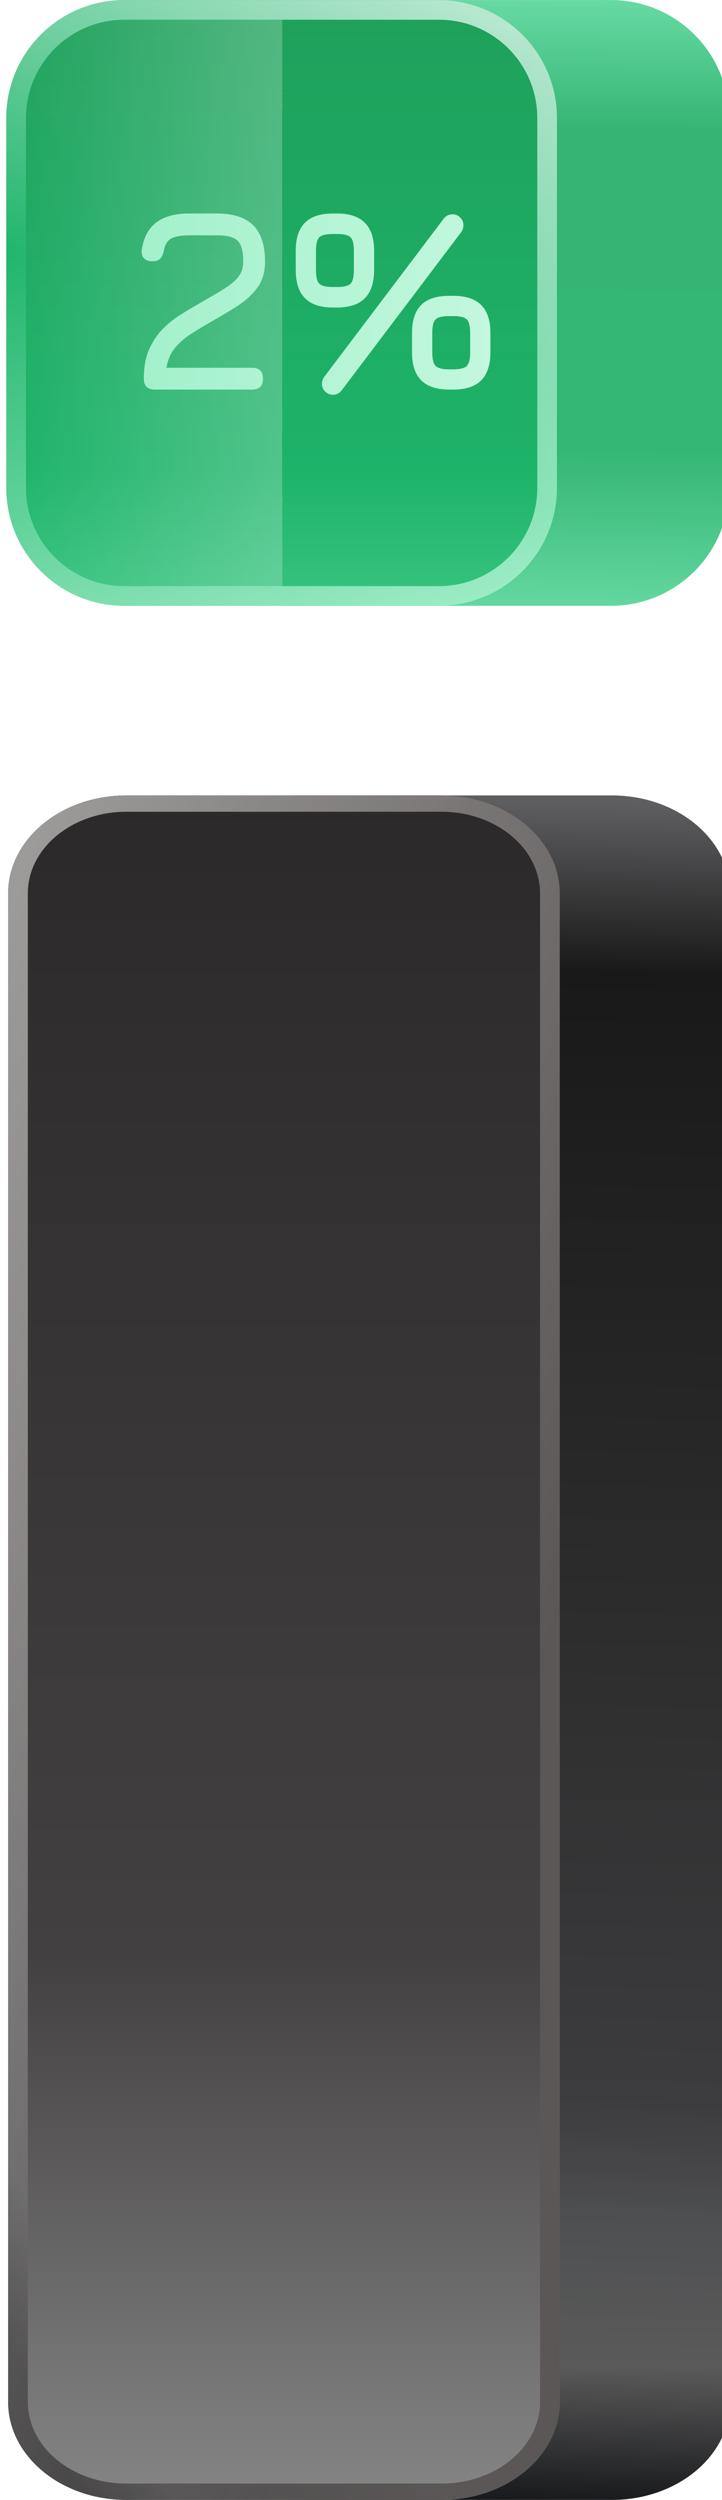 <svg width="89" height="308" viewBox="0 0 89 308" fill="none" xmlns="http://www.w3.org/2000/svg">
<g clip-path="url(#clip0_3501_67)">
<path d="M22 110.071C22 103.405 28.524 98 36.572 98H75.429C83.476 98 90 103.405 90 110.071V295.929C90 302.596 83.476 308 75.429 308H36.572C28.524 308 22 302.596 22 295.929V110.071Z" fill="url(#paint0_linear_3501_67)"/>
<path d="M1 110.072C1 103.404 7.524 98 15.571 98H54.428C62.476 98 69 103.404 69 110.072V295.928C69 302.595 62.476 308 54.428 308H15.571C7.524 308 1 302.595 1 295.928V110.072Z" fill="url(#paint1_linear_3501_67)"/>
<path fill-rule="evenodd" clip-rule="evenodd" d="M54.428 100.012H15.571C8.865 100.012 3.429 104.515 3.429 110.072V295.928C3.429 301.484 8.865 305.987 15.571 305.987H54.428C61.135 305.987 66.571 301.484 66.571 295.928V110.072C66.571 104.515 61.135 100.012 54.428 100.012ZM15.571 98C7.524 98 1 103.404 1 110.072V295.928C1 302.595 7.524 308 15.571 308H54.428C62.476 308 69 302.595 69 295.928V110.072C69 103.404 62.476 98 54.428 98H15.571Z" fill="url(#paint2_linear_3501_67)"/>
<path fill-rule="evenodd" clip-rule="evenodd" d="M54.428 100.012H15.571C8.865 100.012 3.429 104.515 3.429 110.072V295.928C3.429 301.484 8.865 305.987 15.571 305.987H54.428C61.135 305.987 66.571 301.484 66.571 295.928V110.072C66.571 104.515 61.135 100.012 54.428 100.012ZM15.571 98C7.524 98 1 103.404 1 110.072V295.928C1 302.595 7.524 308 15.571 308H54.428C62.476 308 69 302.595 69 295.928V110.072C69 103.404 62.476 98 54.428 98H15.571Z" fill="url(#paint3_linear_3501_67)"/>
<path d="M21.989 14.553C21.989 6.52 28.502 0.007 36.535 0.007H75.323C83.356 0.007 89.868 6.52 89.868 14.553V60.092C89.868 68.125 83.356 74.637 75.323 74.637H36.535C28.502 74.637 21.989 68.125 21.989 60.092V14.553Z" fill="url(#paint4_linear_3501_67)"/>
<path d="M21.989 14.553C21.989 6.52 28.502 0.007 36.535 0.007H75.323C83.356 0.007 89.868 6.52 89.868 14.553V60.092C89.868 68.125 83.356 74.637 75.323 74.637H36.535C28.502 74.637 21.989 68.125 21.989 60.092V14.553Z" fill="white" fill-opacity="0.1"/>
<path d="M0.777 14.553C0.777 6.52 7.29 0.007 15.323 0.007H54.111C62.144 0.007 68.656 6.52 68.656 14.553V60.092C68.656 68.125 62.144 74.637 54.111 74.637H15.323C7.29 74.637 0.777 68.125 0.777 60.092V14.553Z" fill="url(#paint5_linear_3501_67)"/>
<path d="M0.777 14.553C0.777 6.52 7.29 0.007 15.323 0.007H54.111C62.144 0.007 68.656 6.52 68.656 14.553V60.092C68.656 68.125 62.144 74.637 54.111 74.637H15.323C7.29 74.637 0.777 68.125 0.777 60.092V14.553Z" fill="url(#paint6_linear_3501_67)" fill-opacity="0.23"/>
<g filter="url(#filter0_d_3501_67)">
<path d="M30.072 47H18.104C17.187 47 16.728 46.552 16.728 45.656C16.728 44.227 16.952 43.011 17.4 42.008C17.859 40.995 18.44 40.141 19.144 39.448C19.859 38.744 20.616 38.152 21.416 37.672C22.216 37.181 22.957 36.739 23.64 36.344C24.824 35.672 25.811 35.091 26.6 34.6C27.4 34.109 27.997 33.608 28.392 33.096C28.787 32.584 28.984 31.96 28.984 31.224C28.984 29.955 28.755 29.101 28.296 28.664C27.848 28.216 27 27.992 25.752 27.992H22.328C21.325 27.992 20.584 28.125 20.104 28.392C19.624 28.659 19.32 29.155 19.192 29.88C19.117 30.307 18.973 30.632 18.76 30.856C18.547 31.08 18.221 31.192 17.784 31.192C17.336 31.192 16.995 31.075 16.76 30.84C16.525 30.595 16.429 30.243 16.472 29.784C16.696 28.28 17.288 27.16 18.248 26.424C19.208 25.677 20.568 25.304 22.328 25.304H25.752C27.757 25.304 29.245 25.789 30.216 26.76C31.187 27.731 31.672 29.219 31.672 31.224C31.672 32.504 31.357 33.576 30.728 34.44C30.099 35.293 29.272 36.051 28.248 36.712C27.224 37.363 26.125 38.019 24.952 38.68C24.099 39.171 23.288 39.661 22.52 40.152C21.763 40.643 21.112 41.213 20.568 41.864C20.035 42.515 19.683 43.331 19.512 44.312H30.072C30.968 44.312 31.416 44.76 31.416 45.656C31.416 46.552 30.968 47 30.072 47ZM40.03 36.888C38.494 36.888 37.348 36.504 36.59 35.736C35.833 34.968 35.454 33.816 35.454 32.28V29.88C35.454 28.344 35.833 27.197 36.59 26.44C37.348 25.683 38.494 25.304 40.03 25.304H40.542C42.078 25.304 43.225 25.688 43.982 26.456C44.74 27.213 45.118 28.355 45.118 29.88V32.248C45.118 33.795 44.74 34.957 43.982 35.736C43.225 36.504 42.078 36.888 40.542 36.888H40.03ZM37.95 32.28C37.95 33.123 38.089 33.683 38.366 33.96C38.644 34.227 39.198 34.36 40.03 34.36H40.542C41.374 34.36 41.929 34.227 42.206 33.96C42.484 33.683 42.622 33.112 42.622 32.248V29.88C42.622 29.048 42.484 28.499 42.206 28.232C41.929 27.965 41.374 27.832 40.542 27.832H40.03C39.198 27.832 38.644 27.965 38.366 28.232C38.089 28.499 37.95 29.048 37.95 29.88V32.28ZM54.366 47C52.83 47 51.684 46.621 50.926 45.864C50.169 45.107 49.79 43.96 49.79 42.424V40.024C49.79 38.467 50.169 37.315 50.926 36.568C51.684 35.821 52.83 35.448 54.366 35.448H54.878C56.414 35.448 57.561 35.827 58.318 36.584C59.076 37.341 59.454 38.488 59.454 40.024V42.392C59.454 43.939 59.076 45.096 58.318 45.864C57.561 46.621 56.414 47 54.878 47H54.366ZM52.286 42.424C52.286 43.256 52.425 43.811 52.702 44.088C52.98 44.365 53.534 44.504 54.366 44.504H54.878C55.71 44.504 56.265 44.365 56.542 44.088C56.82 43.8 56.958 43.235 56.958 42.392V40.024C56.958 39.192 56.82 38.637 56.542 38.36C56.265 38.083 55.71 37.944 54.878 37.944H54.366C53.534 37.944 52.98 38.077 52.702 38.344C52.425 38.611 52.286 39.171 52.286 40.024V42.424ZM40.03 47.64C39.668 47.64 39.353 47.507 39.086 47.24C38.82 46.973 38.686 46.659 38.686 46.296C38.686 46.147 38.708 45.997 38.75 45.848C38.804 45.699 38.868 45.571 38.942 45.464L53.694 25.944C53.982 25.581 54.345 25.4 54.782 25.4C55.156 25.4 55.47 25.533 55.726 25.8C55.993 26.056 56.126 26.371 56.126 26.744C56.126 26.883 56.105 27.027 56.062 27.176C56.02 27.325 55.956 27.459 55.87 27.576L41.118 47.096C40.83 47.459 40.468 47.64 40.03 47.64Z" fill="url(#paint7_linear_3501_67)"/>
</g>
<path fill-rule="evenodd" clip-rule="evenodd" d="M54.111 2.432H15.323C8.628 2.432 3.202 7.858 3.202 14.553V60.092C3.202 66.786 8.628 72.213 15.323 72.213H54.111C60.805 72.213 66.232 66.786 66.232 60.092V14.553C66.232 7.858 60.805 2.432 54.111 2.432ZM15.323 0.007C7.29 0.007 0.777 6.52 0.777 14.553V60.092C0.777 68.125 7.29 74.637 15.323 74.637H54.111C62.144 74.637 68.656 68.125 68.656 60.092V14.553C68.656 6.52 62.144 0.007 54.111 0.007H15.323Z" fill="url(#paint8_linear_3501_67)"/>
<path fill-rule="evenodd" clip-rule="evenodd" d="M54.111 2.432H15.323C8.628 2.432 3.202 7.858 3.202 14.553V60.092C3.202 66.786 8.628 72.213 15.323 72.213H54.111C60.805 72.213 66.232 66.786 66.232 60.092V14.553C66.232 7.858 60.805 2.432 54.111 2.432ZM15.323 0.007C7.29 0.007 0.777 6.52 0.777 14.553V60.092C0.777 68.125 7.29 74.637 15.323 74.637H54.111C62.144 74.637 68.656 68.125 68.656 60.092V14.553C68.656 6.52 62.144 0.007 54.111 0.007H15.323Z" fill="url(#paint9_linear_3501_67)"/>
</g>
<defs>
<filter id="filter0_d_3501_67" x="16.408" y="25.304" width="44.046" height="23.336" filterUnits="userSpaceOnUse" color-interpolation-filters="sRGB">
<feFlood flood-opacity="0" result="BackgroundImageFix"/>
<feColorMatrix in="SourceAlpha" type="matrix" values="0 0 0 0 0 0 0 0 0 0 0 0 0 0 0 0 0 0 127 0" result="hardAlpha"/>
<feOffset dx="1" dy="1"/>
<feComposite in2="hardAlpha" operator="out"/>
<feColorMatrix type="matrix" values="0 0 0 0 0.125 0 0 0 0 0.592 0 0 0 0 0.361 0 0 0 1 0"/>
<feBlend mode="normal" in2="BackgroundImageFix" result="effect1_dropShadow_3501_67"/>
<feBlend mode="normal" in="SourceGraphic" in2="effect1_dropShadow_3501_67" result="shape"/>
</filter>
<linearGradient id="paint0_linear_3501_67" x1="35.031" y1="98.034" x2="30.183" y2="307.888" gradientUnits="userSpaceOnUse">
<stop stop-color="#5E5D60"/>
<stop offset="0.099" stop-color="#1A1919"/>
<stop offset="0.759" stop-color="#3C3B3D"/>
<stop offset="0.834" stop-color="#4F5052"/>
<stop offset="0.917" stop-color="#5A5A5A"/>
<stop offset="1" stop-color="#16171A"/>
</linearGradient>
<linearGradient id="paint1_linear_3501_67" x1="35" y1="98.034" x2="35" y2="307.999" gradientUnits="userSpaceOnUse">
<stop stop-color="#2B292A"/>
<stop offset="0.68" stop-color="#424041"/>
<stop offset="1" stop-color="#868585"/>
</linearGradient>
<linearGradient id="paint2_linear_3501_67" x1="62.832" y1="103.843" x2="-59.685" y2="162.863" gradientUnits="userSpaceOnUse">
<stop offset="0.671" stop-color="#5C5757"/>
<stop offset="0.926" stop-color="#514F50"/>
<stop offset="1" stop-color="#363435"/>
</linearGradient>
<linearGradient id="paint3_linear_3501_67" x1="4.228" y1="100.524" x2="91.766" y2="129.676" gradientUnits="userSpaceOnUse">
<stop stop-color="white" stop-opacity="0.4"/>
<stop offset="1" stop-color="white" stop-opacity="0"/>
</linearGradient>
<linearGradient id="paint4_linear_3501_67" x1="35.783" y1="-0.235" x2="34.634" y2="101.646" gradientUnits="userSpaceOnUse">
<stop stop-color="#56D599"/>
<stop offset="0.156" stop-color="#1EAD64"/>
<stop offset="0.542" stop-color="#1EAE65"/>
<stop offset="0.75" stop-color="#57D69A"/>
<stop offset="0.917" stop-color="#1EA65F"/>
<stop offset="1" stop-color="#178E4E"/>
</linearGradient>
<linearGradient id="paint5_linear_3501_67" x1="34.717" y1="0.007" x2="34.717" y2="101.457" gradientUnits="userSpaceOnUse">
<stop stop-color="#1FA05B"/>
<stop offset="0.569" stop-color="#1DB369"/>
<stop offset="1" stop-color="#62DDA3"/>
</linearGradient>
<linearGradient id="paint6_linear_3501_67" x1="66.078" y1="33.824" x2="0.777" y2="33.824" gradientUnits="userSpaceOnUse">
<stop offset="0.479" stop-color="white" stop-opacity="0"/>
<stop offset="0.479" stop-color="white"/>
<stop offset="1" stop-color="white" stop-opacity="0"/>
</linearGradient>
<linearGradient id="paint7_linear_3501_67" x1="15" y1="35" x2="62" y2="35" gradientUnits="userSpaceOnUse">
<stop stop-color="#A3F0CB"/>
<stop offset="1" stop-color="#C5F8DF"/>
</linearGradient>
<linearGradient id="paint8_linear_3501_67" x1="7.774" y1="3.506" x2="43.008" y2="104.578" gradientUnits="userSpaceOnUse">
<stop offset="0.218" stop-color="#20B56C"/>
<stop offset="0.878" stop-color="#B2F5D4"/>
<stop offset="1" stop-color="#1FA25D"/>
</linearGradient>
<linearGradient id="paint9_linear_3501_67" x1="60.248" y1="2.34" x2="38.704" y2="48.957" gradientUnits="userSpaceOnUse">
<stop stop-color="white" stop-opacity="0.67"/>
<stop offset="1" stop-color="white" stop-opacity="0"/>
</linearGradient>
<clipPath id="clip0_3501_67">
<rect width="89" height="308" fill="white"/>
</clipPath>
</defs>
</svg>

